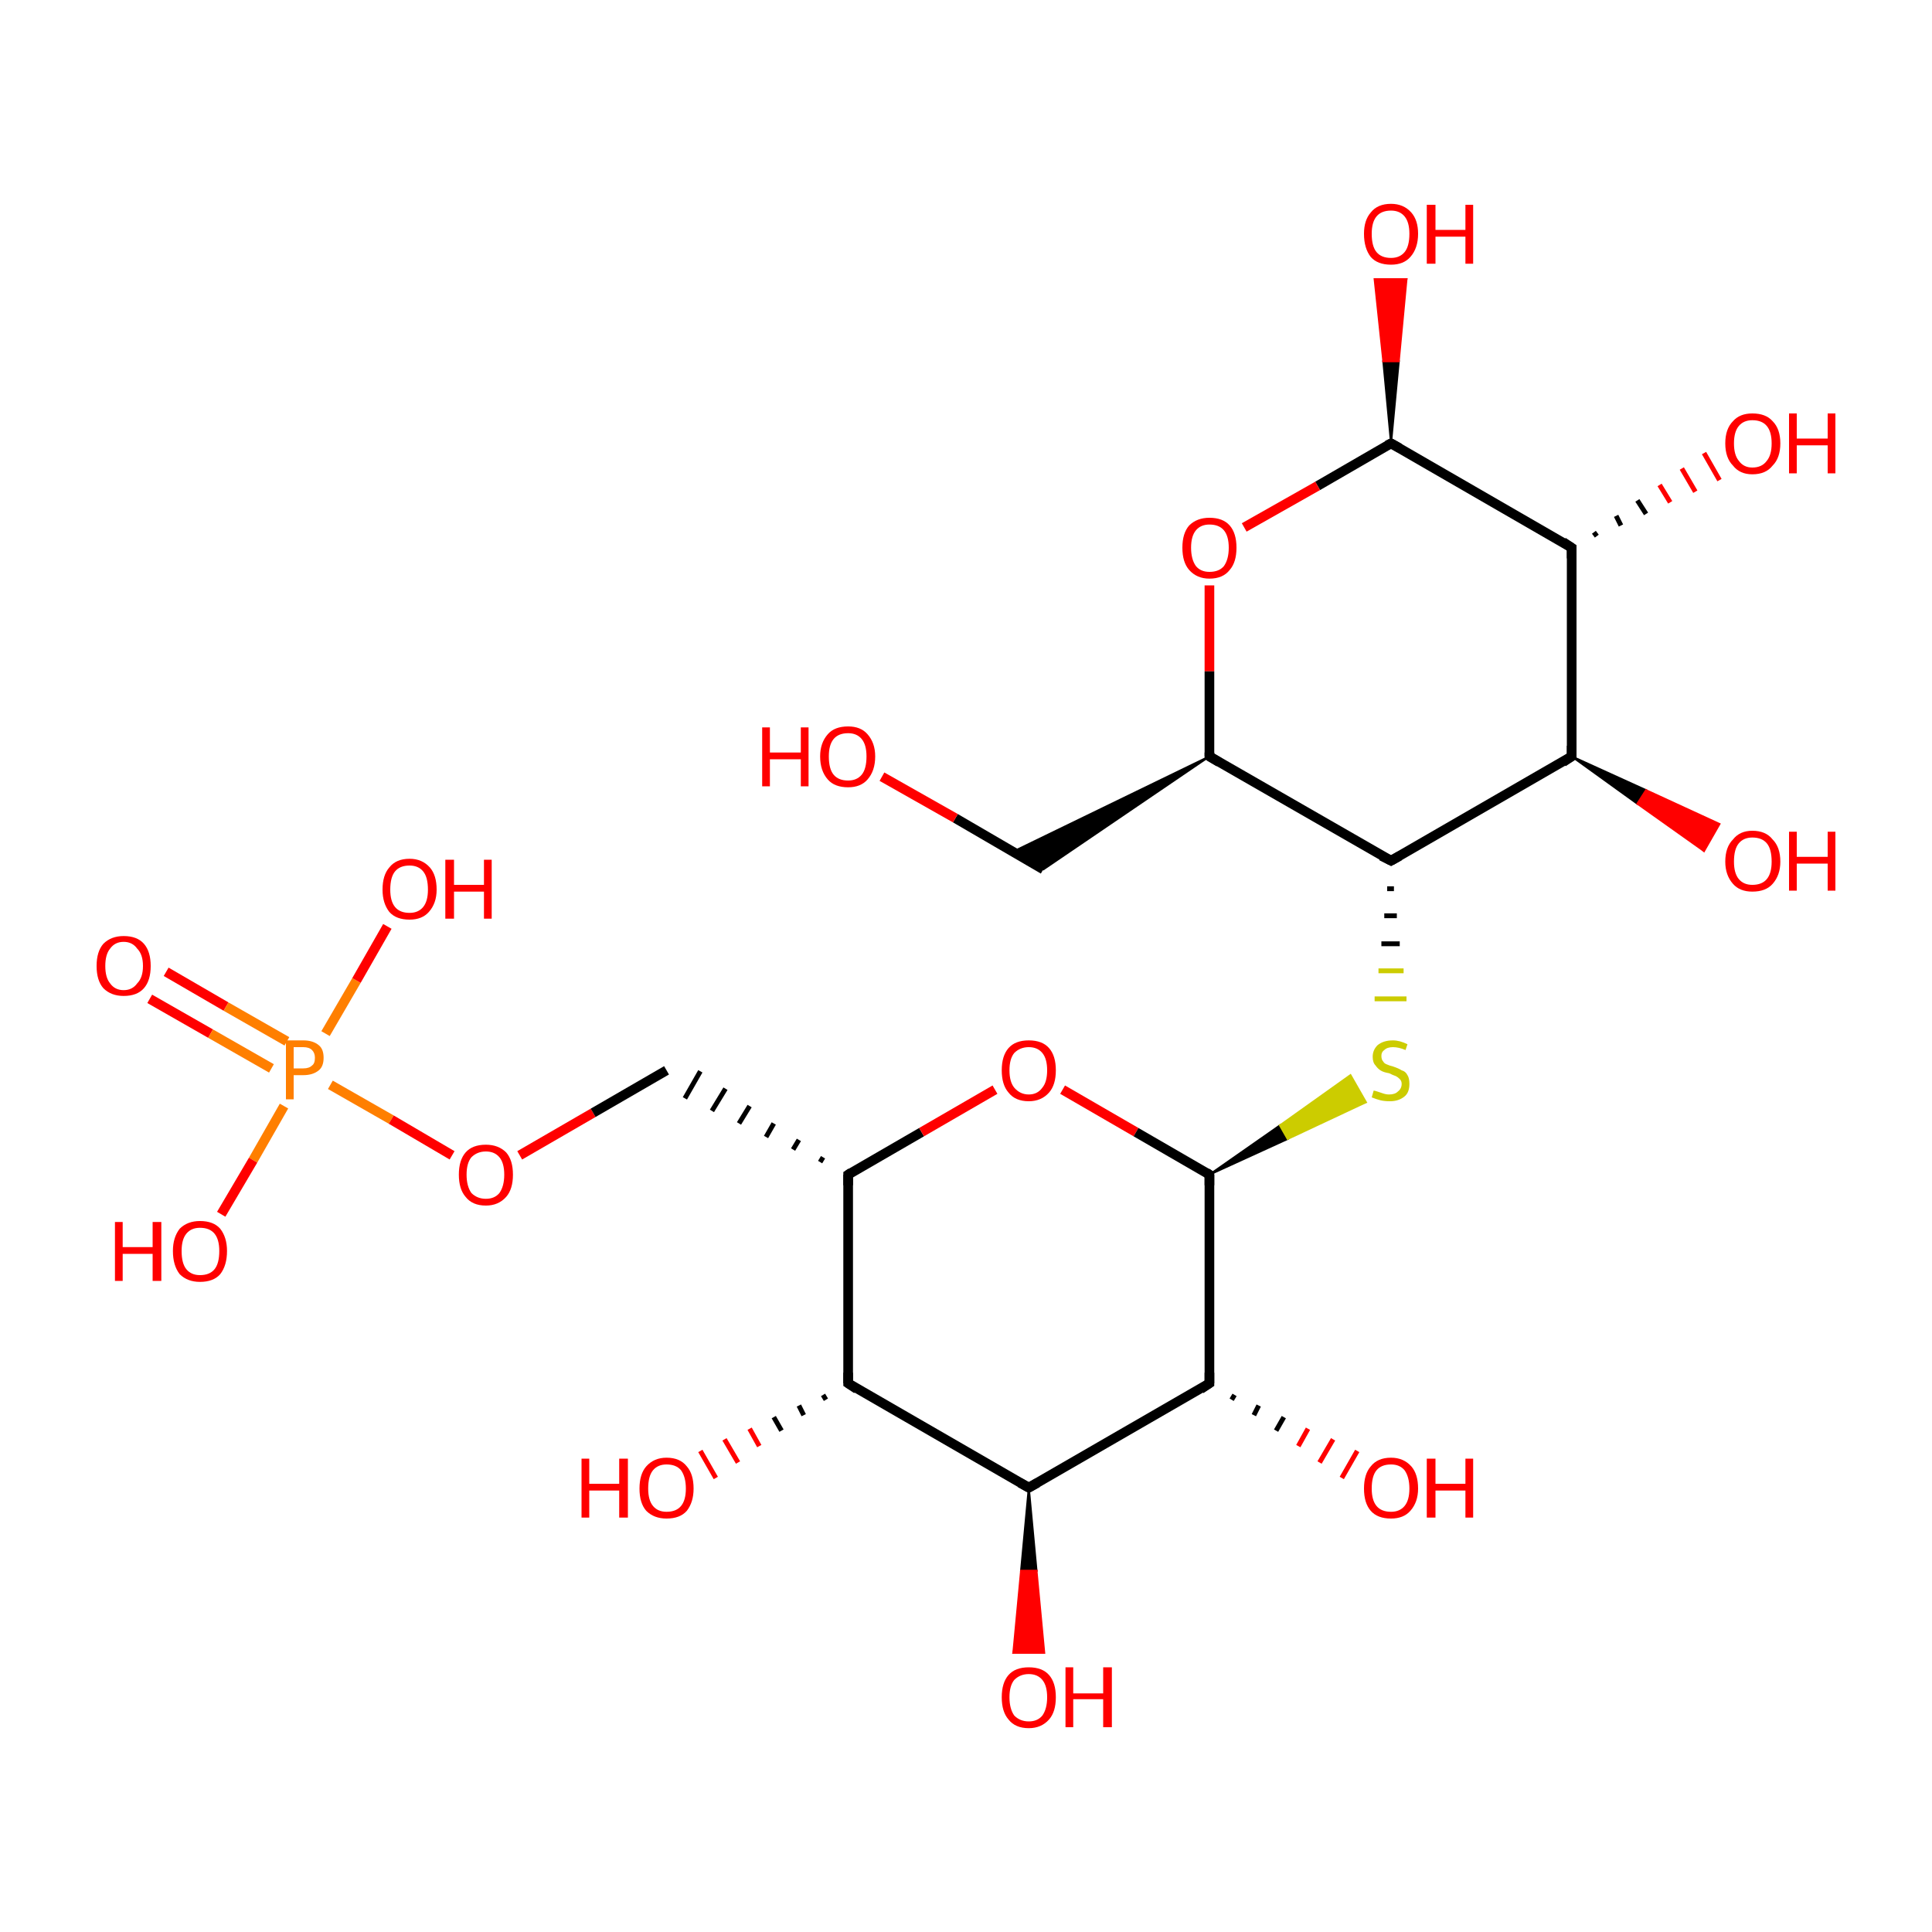 <?xml version='1.0' encoding='iso-8859-1'?>
<svg version='1.1' baseProfile='full'
              xmlns='http://www.w3.org/2000/svg'
                      xmlns:rdkit='http://www.rdkit.org/xml'
                      xmlns:xlink='http://www.w3.org/1999/xlink'
                  xml:space='preserve'
width='200px' height='200px' viewBox='0 0 200 200'>
<!-- END OF HEADER -->
<rect style='opacity:1.0;fill:#FFFFFF;stroke:none' width='200.0' height='200.0' x='0.0' y='0.0'> </rect>
<path class='bond-0 atom-12 atom-13' d='M 17.2,100.6 L 23.4,104.2' style='fill:none;fill-rule:evenodd;stroke:#FF0000;stroke-width:1.0px;stroke-linecap:butt;stroke-linejoin:miter;stroke-opacity:1' />
<path class='bond-0 atom-12 atom-13' d='M 23.4,104.2 L 29.7,107.8' style='fill:none;fill-rule:evenodd;stroke:#FF7F00;stroke-width:1.0px;stroke-linecap:butt;stroke-linejoin:miter;stroke-opacity:1' />
<path class='bond-0 atom-12 atom-13' d='M 15.5,103.4 L 21.8,107.0' style='fill:none;fill-rule:evenodd;stroke:#FF0000;stroke-width:1.0px;stroke-linecap:butt;stroke-linejoin:miter;stroke-opacity:1' />
<path class='bond-0 atom-12 atom-13' d='M 21.8,107.0 L 28.1,110.6' style='fill:none;fill-rule:evenodd;stroke:#FF7F00;stroke-width:1.0px;stroke-linecap:butt;stroke-linejoin:miter;stroke-opacity:1' />
<path class='bond-1 atom-13 atom-14' d='M 29.4,114.5 L 26.2,120.1' style='fill:none;fill-rule:evenodd;stroke:#FF7F00;stroke-width:1.0px;stroke-linecap:butt;stroke-linejoin:miter;stroke-opacity:1' />
<path class='bond-1 atom-13 atom-14' d='M 26.2,120.1 L 22.9,125.7' style='fill:none;fill-rule:evenodd;stroke:#FF0000;stroke-width:1.0px;stroke-linecap:butt;stroke-linejoin:miter;stroke-opacity:1' />
<path class='bond-2 atom-13 atom-16' d='M 34.2,112.3 L 40.5,115.9' style='fill:none;fill-rule:evenodd;stroke:#FF7F00;stroke-width:1.0px;stroke-linecap:butt;stroke-linejoin:miter;stroke-opacity:1' />
<path class='bond-2 atom-13 atom-16' d='M 40.5,115.9 L 46.8,119.6' style='fill:none;fill-rule:evenodd;stroke:#FF0000;stroke-width:1.0px;stroke-linecap:butt;stroke-linejoin:miter;stroke-opacity:1' />
<path class='bond-3 atom-13 atom-15' d='M 33.7,107.0 L 36.9,101.5' style='fill:none;fill-rule:evenodd;stroke:#FF7F00;stroke-width:1.0px;stroke-linecap:butt;stroke-linejoin:miter;stroke-opacity:1' />
<path class='bond-3 atom-13 atom-15' d='M 36.9,101.5 L 40.1,95.9' style='fill:none;fill-rule:evenodd;stroke:#FF0000;stroke-width:1.0px;stroke-linecap:butt;stroke-linejoin:miter;stroke-opacity:1' />
<path class='bond-4 atom-16 atom-17' d='M 53.8,119.6 L 61.4,115.2' style='fill:none;fill-rule:evenodd;stroke:#FF0000;stroke-width:1.0px;stroke-linecap:butt;stroke-linejoin:miter;stroke-opacity:1' />
<path class='bond-4 atom-16 atom-17' d='M 61.4,115.2 L 69.0,110.8' style='fill:none;fill-rule:evenodd;stroke:#000000;stroke-width:1.0px;stroke-linecap:butt;stroke-linejoin:miter;stroke-opacity:1' />
<path class='bond-5 atom-18 atom-17' d='M 85.2,119.8 L 84.9,120.3' style='fill:none;fill-rule:evenodd;stroke:#000000;stroke-width:0.5px;stroke-linecap:butt;stroke-linejoin:miter;stroke-opacity:1' />
<path class='bond-5 atom-18 atom-17' d='M 82.7,118.0 L 82.1,119.0' style='fill:none;fill-rule:evenodd;stroke:#000000;stroke-width:0.5px;stroke-linecap:butt;stroke-linejoin:miter;stroke-opacity:1' />
<path class='bond-5 atom-18 atom-17' d='M 80.1,116.3 L 79.3,117.7' style='fill:none;fill-rule:evenodd;stroke:#000000;stroke-width:0.5px;stroke-linecap:butt;stroke-linejoin:miter;stroke-opacity:1' />
<path class='bond-5 atom-18 atom-17' d='M 77.6,114.5 L 76.5,116.3' style='fill:none;fill-rule:evenodd;stroke:#000000;stroke-width:0.5px;stroke-linecap:butt;stroke-linejoin:miter;stroke-opacity:1' />
<path class='bond-5 atom-18 atom-17' d='M 75.1,112.7 L 73.7,115.0' style='fill:none;fill-rule:evenodd;stroke:#000000;stroke-width:0.5px;stroke-linecap:butt;stroke-linejoin:miter;stroke-opacity:1' />
<path class='bond-5 atom-18 atom-17' d='M 72.5,110.9 L 70.9,113.7' style='fill:none;fill-rule:evenodd;stroke:#000000;stroke-width:0.5px;stroke-linecap:butt;stroke-linejoin:miter;stroke-opacity:1' />
<path class='bond-6 atom-18 atom-19' d='M 87.8,121.6 L 95.4,117.2' style='fill:none;fill-rule:evenodd;stroke:#000000;stroke-width:1.0px;stroke-linecap:butt;stroke-linejoin:miter;stroke-opacity:1' />
<path class='bond-6 atom-18 atom-19' d='M 95.4,117.2 L 103.0,112.8' style='fill:none;fill-rule:evenodd;stroke:#FF0000;stroke-width:1.0px;stroke-linecap:butt;stroke-linejoin:miter;stroke-opacity:1' />
<path class='bond-7 atom-18 atom-20' d='M 87.8,121.6 L 87.8,143.2' style='fill:none;fill-rule:evenodd;stroke:#000000;stroke-width:1.0px;stroke-linecap:butt;stroke-linejoin:miter;stroke-opacity:1' />
<path class='bond-8 atom-19 atom-26' d='M 110.0,112.8 L 117.6,117.2' style='fill:none;fill-rule:evenodd;stroke:#FF0000;stroke-width:1.0px;stroke-linecap:butt;stroke-linejoin:miter;stroke-opacity:1' />
<path class='bond-8 atom-19 atom-26' d='M 117.6,117.2 L 125.2,121.6' style='fill:none;fill-rule:evenodd;stroke:#000000;stroke-width:1.0px;stroke-linecap:butt;stroke-linejoin:miter;stroke-opacity:1' />
<path class='bond-9 atom-20 atom-21' d='M 85.5,144.9 L 85.2,144.4' style='fill:none;fill-rule:evenodd;stroke:#000000;stroke-width:0.5px;stroke-linecap:butt;stroke-linejoin:miter;stroke-opacity:1' />
<path class='bond-9 atom-20 atom-21' d='M 83.2,146.5 L 82.7,145.5' style='fill:none;fill-rule:evenodd;stroke:#000000;stroke-width:0.5px;stroke-linecap:butt;stroke-linejoin:miter;stroke-opacity:1' />
<path class='bond-9 atom-20 atom-21' d='M 80.9,148.1 L 80.1,146.7' style='fill:none;fill-rule:evenodd;stroke:#000000;stroke-width:0.5px;stroke-linecap:butt;stroke-linejoin:miter;stroke-opacity:1' />
<path class='bond-9 atom-20 atom-21' d='M 78.6,149.7 L 77.6,147.9' style='fill:none;fill-rule:evenodd;stroke:#FF0000;stroke-width:0.5px;stroke-linecap:butt;stroke-linejoin:miter;stroke-opacity:1' />
<path class='bond-9 atom-20 atom-21' d='M 76.4,151.4 L 75.0,149.0' style='fill:none;fill-rule:evenodd;stroke:#FF0000;stroke-width:0.5px;stroke-linecap:butt;stroke-linejoin:miter;stroke-opacity:1' />
<path class='bond-9 atom-20 atom-21' d='M 74.1,153.0 L 72.5,150.2' style='fill:none;fill-rule:evenodd;stroke:#FF0000;stroke-width:0.5px;stroke-linecap:butt;stroke-linejoin:miter;stroke-opacity:1' />
<path class='bond-10 atom-20 atom-22' d='M 87.8,143.2 L 106.5,154.0' style='fill:none;fill-rule:evenodd;stroke:#000000;stroke-width:1.0px;stroke-linecap:butt;stroke-linejoin:miter;stroke-opacity:1' />
<path class='bond-11 atom-22 atom-24' d='M 106.5,154.0 L 125.2,143.2' style='fill:none;fill-rule:evenodd;stroke:#000000;stroke-width:1.0px;stroke-linecap:butt;stroke-linejoin:miter;stroke-opacity:1' />
<path class='bond-12 atom-22 atom-23' d='M 106.5,154.0 L 107.3,162.6 L 105.7,162.6 Z' style='fill:#000000;fill-rule:evenodd;fill-opacity:1;stroke:#000000;stroke-width:0.2px;stroke-linecap:butt;stroke-linejoin:miter;stroke-opacity:1;' />
<path class='bond-12 atom-22 atom-23' d='M 107.3,162.6 L 104.9,171.1 L 108.1,171.1 Z' style='fill:#FF0000;fill-rule:evenodd;fill-opacity:1;stroke:#FF0000;stroke-width:0.2px;stroke-linecap:butt;stroke-linejoin:miter;stroke-opacity:1;' />
<path class='bond-12 atom-22 atom-23' d='M 107.3,162.6 L 105.7,162.6 L 104.9,171.1 Z' style='fill:#FF0000;fill-rule:evenodd;fill-opacity:1;stroke:#FF0000;stroke-width:0.2px;stroke-linecap:butt;stroke-linejoin:miter;stroke-opacity:1;' />
<path class='bond-13 atom-24 atom-26' d='M 125.2,143.2 L 125.2,121.6' style='fill:none;fill-rule:evenodd;stroke:#000000;stroke-width:1.0px;stroke-linecap:butt;stroke-linejoin:miter;stroke-opacity:1' />
<path class='bond-14 atom-24 atom-25' d='M 127.8,144.4 L 127.5,144.9' style='fill:none;fill-rule:evenodd;stroke:#000000;stroke-width:0.5px;stroke-linecap:butt;stroke-linejoin:miter;stroke-opacity:1' />
<path class='bond-14 atom-24 atom-25' d='M 130.3,145.5 L 129.8,146.5' style='fill:none;fill-rule:evenodd;stroke:#000000;stroke-width:0.5px;stroke-linecap:butt;stroke-linejoin:miter;stroke-opacity:1' />
<path class='bond-14 atom-24 atom-25' d='M 132.9,146.7 L 132.1,148.1' style='fill:none;fill-rule:evenodd;stroke:#000000;stroke-width:0.5px;stroke-linecap:butt;stroke-linejoin:miter;stroke-opacity:1' />
<path class='bond-14 atom-24 atom-25' d='M 135.4,147.9 L 134.4,149.7' style='fill:none;fill-rule:evenodd;stroke:#FF0000;stroke-width:0.5px;stroke-linecap:butt;stroke-linejoin:miter;stroke-opacity:1' />
<path class='bond-14 atom-24 atom-25' d='M 138.0,149.0 L 136.6,151.4' style='fill:none;fill-rule:evenodd;stroke:#FF0000;stroke-width:0.5px;stroke-linecap:butt;stroke-linejoin:miter;stroke-opacity:1' />
<path class='bond-14 atom-24 atom-25' d='M 140.5,150.2 L 138.9,153.0' style='fill:none;fill-rule:evenodd;stroke:#FF0000;stroke-width:0.5px;stroke-linecap:butt;stroke-linejoin:miter;stroke-opacity:1' />
<path class='bond-15 atom-26 atom-11' d='M 125.2,121.6 L 132.5,116.5 L 133.3,117.9 Z' style='fill:#000000;fill-rule:evenodd;fill-opacity:1;stroke:#000000;stroke-width:0.2px;stroke-linecap:butt;stroke-linejoin:miter;stroke-opacity:1;' />
<path class='bond-15 atom-26 atom-11' d='M 132.5,116.5 L 141.4,114.1 L 139.8,111.3 Z' style='fill:#CCCC00;fill-rule:evenodd;fill-opacity:1;stroke:#CCCC00;stroke-width:0.2px;stroke-linecap:butt;stroke-linejoin:miter;stroke-opacity:1;' />
<path class='bond-15 atom-26 atom-11' d='M 132.5,116.5 L 133.3,117.9 L 141.4,114.1 Z' style='fill:#CCCC00;fill-rule:evenodd;fill-opacity:1;stroke:#CCCC00;stroke-width:0.2px;stroke-linecap:butt;stroke-linejoin:miter;stroke-opacity:1;' />
<path class='bond-16 atom-6 atom-11' d='M 143.6,92.0 L 144.3,92.0' style='fill:none;fill-rule:evenodd;stroke:#000000;stroke-width:0.5px;stroke-linecap:butt;stroke-linejoin:miter;stroke-opacity:1' />
<path class='bond-16 atom-6 atom-11' d='M 143.3,94.8 L 144.6,94.8' style='fill:none;fill-rule:evenodd;stroke:#000000;stroke-width:0.5px;stroke-linecap:butt;stroke-linejoin:miter;stroke-opacity:1' />
<path class='bond-16 atom-6 atom-11' d='M 143.0,97.7 L 144.9,97.7' style='fill:none;fill-rule:evenodd;stroke:#000000;stroke-width:0.5px;stroke-linecap:butt;stroke-linejoin:miter;stroke-opacity:1' />
<path class='bond-16 atom-6 atom-11' d='M 142.7,100.5 L 145.3,100.5' style='fill:none;fill-rule:evenodd;stroke:#CCCC00;stroke-width:0.5px;stroke-linecap:butt;stroke-linejoin:miter;stroke-opacity:1' />
<path class='bond-16 atom-6 atom-11' d='M 142.3,103.4 L 145.6,103.4' style='fill:none;fill-rule:evenodd;stroke:#CCCC00;stroke-width:0.5px;stroke-linecap:butt;stroke-linejoin:miter;stroke-opacity:1' />
<path class='bond-17 atom-6 atom-7' d='M 144.0,89.1 L 125.2,78.3' style='fill:none;fill-rule:evenodd;stroke:#000000;stroke-width:1.0px;stroke-linecap:butt;stroke-linejoin:miter;stroke-opacity:1' />
<path class='bond-18 atom-6 atom-4' d='M 144.0,89.1 L 162.7,78.3' style='fill:none;fill-rule:evenodd;stroke:#000000;stroke-width:1.0px;stroke-linecap:butt;stroke-linejoin:miter;stroke-opacity:1' />
<path class='bond-19 atom-4 atom-2' d='M 162.7,78.3 L 162.7,56.7' style='fill:none;fill-rule:evenodd;stroke:#000000;stroke-width:1.0px;stroke-linecap:butt;stroke-linejoin:miter;stroke-opacity:1' />
<path class='bond-20 atom-4 atom-5' d='M 162.7,78.3 L 170.4,81.8 L 169.5,83.2 Z' style='fill:#000000;fill-rule:evenodd;fill-opacity:1;stroke:#000000;stroke-width:0.2px;stroke-linecap:butt;stroke-linejoin:miter;stroke-opacity:1;' />
<path class='bond-20 atom-4 atom-5' d='M 170.4,81.8 L 176.4,88.1 L 178.0,85.3 Z' style='fill:#FF0000;fill-rule:evenodd;fill-opacity:1;stroke:#FF0000;stroke-width:0.2px;stroke-linecap:butt;stroke-linejoin:miter;stroke-opacity:1;' />
<path class='bond-20 atom-4 atom-5' d='M 170.4,81.8 L 169.5,83.2 L 176.4,88.1 Z' style='fill:#FF0000;fill-rule:evenodd;fill-opacity:1;stroke:#FF0000;stroke-width:0.2px;stroke-linecap:butt;stroke-linejoin:miter;stroke-opacity:1;' />
<path class='bond-21 atom-2 atom-3' d='M 165.0,55.1 L 165.3,55.5' style='fill:none;fill-rule:evenodd;stroke:#000000;stroke-width:0.5px;stroke-linecap:butt;stroke-linejoin:miter;stroke-opacity:1' />
<path class='bond-21 atom-2 atom-3' d='M 167.3,53.4 L 167.8,54.4' style='fill:none;fill-rule:evenodd;stroke:#000000;stroke-width:0.5px;stroke-linecap:butt;stroke-linejoin:miter;stroke-opacity:1' />
<path class='bond-21 atom-2 atom-3' d='M 169.5,51.8 L 170.4,53.2' style='fill:none;fill-rule:evenodd;stroke:#000000;stroke-width:0.5px;stroke-linecap:butt;stroke-linejoin:miter;stroke-opacity:1' />
<path class='bond-21 atom-2 atom-3' d='M 171.8,50.2 L 172.9,52.0' style='fill:none;fill-rule:evenodd;stroke:#FF0000;stroke-width:0.5px;stroke-linecap:butt;stroke-linejoin:miter;stroke-opacity:1' />
<path class='bond-21 atom-2 atom-3' d='M 174.1,48.5 L 175.5,50.9' style='fill:none;fill-rule:evenodd;stroke:#FF0000;stroke-width:0.5px;stroke-linecap:butt;stroke-linejoin:miter;stroke-opacity:1' />
<path class='bond-21 atom-2 atom-3' d='M 176.4,46.9 L 178.0,49.7' style='fill:none;fill-rule:evenodd;stroke:#FF0000;stroke-width:0.5px;stroke-linecap:butt;stroke-linejoin:miter;stroke-opacity:1' />
<path class='bond-22 atom-2 atom-0' d='M 162.7,56.7 L 144.0,45.9' style='fill:none;fill-rule:evenodd;stroke:#000000;stroke-width:1.0px;stroke-linecap:butt;stroke-linejoin:miter;stroke-opacity:1' />
<path class='bond-23 atom-0 atom-1' d='M 144.0,45.9 L 143.2,37.4 L 144.8,37.4 Z' style='fill:#000000;fill-rule:evenodd;fill-opacity:1;stroke:#000000;stroke-width:0.2px;stroke-linecap:butt;stroke-linejoin:miter;stroke-opacity:1;' />
<path class='bond-23 atom-0 atom-1' d='M 143.2,37.4 L 145.6,28.9 L 142.3,28.9 Z' style='fill:#FF0000;fill-rule:evenodd;fill-opacity:1;stroke:#FF0000;stroke-width:0.2px;stroke-linecap:butt;stroke-linejoin:miter;stroke-opacity:1;' />
<path class='bond-23 atom-0 atom-1' d='M 143.2,37.4 L 144.8,37.4 L 145.6,28.9 Z' style='fill:#FF0000;fill-rule:evenodd;fill-opacity:1;stroke:#FF0000;stroke-width:0.2px;stroke-linecap:butt;stroke-linejoin:miter;stroke-opacity:1;' />
<path class='bond-24 atom-0 atom-8' d='M 144.0,45.9 L 136.4,50.3' style='fill:none;fill-rule:evenodd;stroke:#000000;stroke-width:1.0px;stroke-linecap:butt;stroke-linejoin:miter;stroke-opacity:1' />
<path class='bond-24 atom-0 atom-8' d='M 136.4,50.3 L 128.8,54.6' style='fill:none;fill-rule:evenodd;stroke:#FF0000;stroke-width:1.0px;stroke-linecap:butt;stroke-linejoin:miter;stroke-opacity:1' />
<path class='bond-25 atom-8 atom-7' d='M 125.2,60.6 L 125.2,69.5' style='fill:none;fill-rule:evenodd;stroke:#FF0000;stroke-width:1.0px;stroke-linecap:butt;stroke-linejoin:miter;stroke-opacity:1' />
<path class='bond-25 atom-8 atom-7' d='M 125.2,69.5 L 125.2,78.3' style='fill:none;fill-rule:evenodd;stroke:#000000;stroke-width:1.0px;stroke-linecap:butt;stroke-linejoin:miter;stroke-opacity:1' />
<path class='bond-26 atom-7 atom-9' d='M 125.2,78.3 L 108.0,90.0 L 104.8,88.2 Z' style='fill:#000000;fill-rule:evenodd;fill-opacity:1;stroke:#000000;stroke-width:0.2px;stroke-linecap:butt;stroke-linejoin:miter;stroke-opacity:1;' />
<path class='bond-27 atom-9 atom-10' d='M 108.0,90.0 L 98.9,84.7' style='fill:none;fill-rule:evenodd;stroke:#000000;stroke-width:1.0px;stroke-linecap:butt;stroke-linejoin:miter;stroke-opacity:1' />
<path class='bond-27 atom-9 atom-10' d='M 98.9,84.7 L 91.3,80.4' style='fill:none;fill-rule:evenodd;stroke:#FF0000;stroke-width:1.0px;stroke-linecap:butt;stroke-linejoin:miter;stroke-opacity:1' />
<path d='M 144.9,46.4 L 144.0,45.9 L 143.6,46.1' style='fill:none;stroke:#000000;stroke-width:1.0px;stroke-linecap:butt;stroke-linejoin:miter;stroke-opacity:1;' />
<path d='M 162.7,57.8 L 162.7,56.7 L 161.8,56.1' style='fill:none;stroke:#000000;stroke-width:1.0px;stroke-linecap:butt;stroke-linejoin:miter;stroke-opacity:1;' />
<path d='M 161.8,78.9 L 162.7,78.3 L 162.7,77.2' style='fill:none;stroke:#000000;stroke-width:1.0px;stroke-linecap:butt;stroke-linejoin:miter;stroke-opacity:1;' />
<path d='M 143.0,88.6 L 144.0,89.1 L 144.9,88.6' style='fill:none;stroke:#000000;stroke-width:1.0px;stroke-linecap:butt;stroke-linejoin:miter;stroke-opacity:1;' />
<path d='M 126.2,78.9 L 125.2,78.3 L 125.2,77.9' style='fill:none;stroke:#000000;stroke-width:1.0px;stroke-linecap:butt;stroke-linejoin:miter;stroke-opacity:1;' />
<path d='M 88.1,121.4 L 87.8,121.6 L 87.8,122.7' style='fill:none;stroke:#000000;stroke-width:1.0px;stroke-linecap:butt;stroke-linejoin:miter;stroke-opacity:1;' />
<path d='M 87.8,142.1 L 87.8,143.2 L 88.7,143.8' style='fill:none;stroke:#000000;stroke-width:1.0px;stroke-linecap:butt;stroke-linejoin:miter;stroke-opacity:1;' />
<path d='M 105.6,153.5 L 106.5,154.0 L 107.4,153.5' style='fill:none;stroke:#000000;stroke-width:1.0px;stroke-linecap:butt;stroke-linejoin:miter;stroke-opacity:1;' />
<path d='M 124.3,143.8 L 125.2,143.2 L 125.2,142.1' style='fill:none;stroke:#000000;stroke-width:1.0px;stroke-linecap:butt;stroke-linejoin:miter;stroke-opacity:1;' />
<path d='M 124.9,121.4 L 125.2,121.6 L 125.2,122.7' style='fill:none;stroke:#000000;stroke-width:1.0px;stroke-linecap:butt;stroke-linejoin:miter;stroke-opacity:1;' />
<path class='atom-1' d='M 141.2 24.2
Q 141.2 22.8, 141.9 22.0
Q 142.6 21.1, 144.0 21.1
Q 145.3 21.1, 146.1 22.0
Q 146.8 22.8, 146.8 24.2
Q 146.8 25.7, 146.0 26.6
Q 145.3 27.4, 144.0 27.4
Q 142.6 27.4, 141.9 26.6
Q 141.2 25.7, 141.2 24.2
M 144.0 26.7
Q 144.9 26.7, 145.4 26.1
Q 145.9 25.5, 145.9 24.2
Q 145.9 23.0, 145.4 22.4
Q 144.9 21.8, 144.0 21.8
Q 143.0 21.8, 142.5 22.4
Q 142.0 23.0, 142.0 24.2
Q 142.0 25.5, 142.5 26.1
Q 143.0 26.7, 144.0 26.7
' fill='#FF0000'/>
<path class='atom-1' d='M 147.7 21.2
L 148.6 21.2
L 148.6 23.8
L 151.7 23.8
L 151.7 21.2
L 152.5 21.2
L 152.5 27.3
L 151.7 27.3
L 151.7 24.5
L 148.6 24.5
L 148.6 27.3
L 147.7 27.3
L 147.7 21.2
' fill='#FF0000'/>
<path class='atom-3' d='M 178.6 45.9
Q 178.6 44.4, 179.4 43.6
Q 180.1 42.8, 181.4 42.8
Q 182.8 42.8, 183.5 43.6
Q 184.3 44.4, 184.3 45.9
Q 184.3 47.4, 183.5 48.2
Q 182.8 49.1, 181.4 49.1
Q 180.1 49.1, 179.4 48.2
Q 178.6 47.4, 178.6 45.9
M 181.4 48.4
Q 182.4 48.4, 182.9 47.7
Q 183.4 47.1, 183.4 45.9
Q 183.4 44.7, 182.9 44.1
Q 182.4 43.5, 181.4 43.5
Q 180.5 43.5, 180.0 44.1
Q 179.5 44.7, 179.5 45.9
Q 179.5 47.1, 180.0 47.7
Q 180.5 48.4, 181.4 48.4
' fill='#FF0000'/>
<path class='atom-3' d='M 185.2 42.8
L 186.0 42.8
L 186.0 45.4
L 189.2 45.4
L 189.2 42.8
L 190.0 42.8
L 190.0 49.0
L 189.2 49.0
L 189.2 46.1
L 186.0 46.1
L 186.0 49.0
L 185.2 49.0
L 185.2 42.8
' fill='#FF0000'/>
<path class='atom-5' d='M 178.6 89.2
Q 178.6 87.7, 179.4 86.9
Q 180.1 86.0, 181.4 86.0
Q 182.8 86.0, 183.5 86.9
Q 184.3 87.7, 184.3 89.2
Q 184.3 90.6, 183.5 91.5
Q 182.8 92.3, 181.4 92.3
Q 180.1 92.3, 179.4 91.5
Q 178.6 90.6, 178.6 89.2
M 181.4 91.6
Q 182.4 91.6, 182.9 91.0
Q 183.4 90.4, 183.4 89.2
Q 183.4 87.9, 182.9 87.3
Q 182.4 86.7, 181.4 86.7
Q 180.5 86.7, 180.0 87.3
Q 179.5 87.9, 179.5 89.2
Q 179.5 90.4, 180.0 91.0
Q 180.5 91.6, 181.4 91.6
' fill='#FF0000'/>
<path class='atom-5' d='M 185.2 86.1
L 186.0 86.1
L 186.0 88.7
L 189.2 88.7
L 189.2 86.1
L 190.0 86.1
L 190.0 92.2
L 189.2 92.2
L 189.2 89.4
L 186.0 89.4
L 186.0 92.2
L 185.2 92.2
L 185.2 86.1
' fill='#FF0000'/>
<path class='atom-8' d='M 122.4 56.7
Q 122.4 55.2, 123.1 54.4
Q 123.9 53.6, 125.2 53.6
Q 126.6 53.6, 127.3 54.4
Q 128.0 55.2, 128.0 56.7
Q 128.0 58.2, 127.3 59.0
Q 126.6 59.9, 125.2 59.9
Q 123.9 59.9, 123.1 59.0
Q 122.4 58.2, 122.4 56.7
M 125.2 59.2
Q 126.2 59.2, 126.7 58.6
Q 127.2 57.9, 127.2 56.7
Q 127.2 55.5, 126.7 54.9
Q 126.2 54.3, 125.2 54.3
Q 124.3 54.3, 123.8 54.9
Q 123.3 55.5, 123.3 56.7
Q 123.3 57.9, 123.8 58.6
Q 124.3 59.2, 125.2 59.2
' fill='#FF0000'/>
<path class='atom-10' d='M 78.9 75.3
L 79.7 75.3
L 79.7 77.9
L 82.9 77.9
L 82.9 75.3
L 83.7 75.3
L 83.7 81.4
L 82.9 81.4
L 82.9 78.6
L 79.7 78.6
L 79.7 81.4
L 78.9 81.4
L 78.9 75.3
' fill='#FF0000'/>
<path class='atom-10' d='M 84.9 78.3
Q 84.9 76.9, 85.7 76.0
Q 86.4 75.2, 87.8 75.2
Q 89.1 75.2, 89.8 76.0
Q 90.6 76.9, 90.6 78.3
Q 90.6 79.8, 89.8 80.7
Q 89.1 81.5, 87.8 81.5
Q 86.4 81.5, 85.7 80.7
Q 84.9 79.8, 84.9 78.3
M 87.8 80.8
Q 88.7 80.8, 89.2 80.2
Q 89.7 79.6, 89.7 78.3
Q 89.7 77.1, 89.2 76.5
Q 88.7 75.9, 87.8 75.9
Q 86.8 75.9, 86.3 76.5
Q 85.8 77.1, 85.8 78.3
Q 85.8 79.6, 86.3 80.2
Q 86.8 80.8, 87.8 80.8
' fill='#FF0000'/>
<path class='atom-11' d='M 142.2 112.9
Q 142.3 112.9, 142.6 113.0
Q 142.9 113.1, 143.2 113.2
Q 143.5 113.3, 143.8 113.3
Q 144.4 113.3, 144.7 113.0
Q 145.1 112.7, 145.1 112.2
Q 145.1 111.9, 144.9 111.7
Q 144.7 111.5, 144.5 111.4
Q 144.2 111.3, 143.8 111.1
Q 143.2 111.0, 142.9 110.8
Q 142.6 110.6, 142.4 110.3
Q 142.1 110.0, 142.1 109.4
Q 142.1 108.7, 142.6 108.2
Q 143.2 107.7, 144.2 107.7
Q 144.9 107.7, 145.7 108.1
L 145.5 108.7
Q 144.8 108.4, 144.2 108.4
Q 143.6 108.4, 143.3 108.7
Q 143.0 108.9, 143.0 109.3
Q 143.0 109.7, 143.2 109.9
Q 143.3 110.1, 143.6 110.2
Q 143.8 110.3, 144.2 110.4
Q 144.8 110.6, 145.1 110.8
Q 145.5 110.9, 145.7 111.3
Q 145.9 111.6, 145.9 112.2
Q 145.9 113.1, 145.4 113.5
Q 144.8 114.0, 143.9 114.0
Q 143.3 114.0, 142.9 113.9
Q 142.5 113.8, 142.0 113.6
L 142.2 112.9
' fill='#CCCC00'/>
<path class='atom-12' d='M 10.0 100.0
Q 10.0 98.5, 10.7 97.7
Q 11.5 96.9, 12.8 96.9
Q 14.2 96.9, 14.9 97.7
Q 15.6 98.5, 15.6 100.0
Q 15.6 101.5, 14.9 102.3
Q 14.2 103.1, 12.8 103.1
Q 11.5 103.1, 10.7 102.3
Q 10.0 101.5, 10.0 100.0
M 12.8 102.5
Q 13.7 102.5, 14.2 101.8
Q 14.8 101.2, 14.8 100.0
Q 14.8 98.8, 14.2 98.2
Q 13.7 97.5, 12.8 97.5
Q 11.9 97.5, 11.4 98.2
Q 10.9 98.8, 10.9 100.0
Q 10.9 101.2, 11.4 101.8
Q 11.9 102.5, 12.8 102.5
' fill='#FF0000'/>
<path class='atom-13' d='M 31.4 107.7
Q 32.4 107.7, 33.0 108.2
Q 33.5 108.6, 33.5 109.5
Q 33.5 110.4, 33.0 110.8
Q 32.4 111.3, 31.4 111.3
L 30.4 111.3
L 30.4 113.8
L 29.6 113.8
L 29.6 107.7
L 31.4 107.7
M 31.4 110.6
Q 32.0 110.6, 32.3 110.3
Q 32.6 110.1, 32.6 109.5
Q 32.6 109.0, 32.3 108.7
Q 32.0 108.4, 31.4 108.4
L 30.4 108.4
L 30.4 110.6
L 31.4 110.6
' fill='#FF7F00'/>
<path class='atom-14' d='M 11.9 126.5
L 12.7 126.5
L 12.7 129.1
L 15.8 129.1
L 15.8 126.5
L 16.7 126.5
L 16.7 132.6
L 15.8 132.6
L 15.8 129.8
L 12.7 129.8
L 12.7 132.6
L 11.9 132.6
L 11.9 126.5
' fill='#FF0000'/>
<path class='atom-14' d='M 17.9 129.5
Q 17.9 128.1, 18.6 127.2
Q 19.4 126.4, 20.7 126.4
Q 22.1 126.4, 22.8 127.2
Q 23.5 128.1, 23.5 129.5
Q 23.5 131.0, 22.8 131.9
Q 22.1 132.7, 20.7 132.7
Q 19.4 132.7, 18.6 131.9
Q 17.9 131.0, 17.9 129.5
M 20.7 132.0
Q 21.7 132.0, 22.2 131.4
Q 22.7 130.8, 22.7 129.5
Q 22.7 128.3, 22.2 127.7
Q 21.7 127.1, 20.7 127.1
Q 19.8 127.1, 19.3 127.7
Q 18.8 128.3, 18.8 129.5
Q 18.8 130.8, 19.3 131.4
Q 19.8 132.0, 20.7 132.0
' fill='#FF0000'/>
<path class='atom-15' d='M 39.6 92.1
Q 39.6 90.6, 40.3 89.8
Q 41.0 88.9, 42.4 88.9
Q 43.7 88.9, 44.5 89.8
Q 45.2 90.6, 45.2 92.1
Q 45.2 93.5, 44.4 94.4
Q 43.7 95.2, 42.4 95.2
Q 41.0 95.2, 40.3 94.4
Q 39.6 93.5, 39.6 92.1
M 42.4 94.5
Q 43.3 94.5, 43.8 93.9
Q 44.3 93.3, 44.3 92.1
Q 44.3 90.8, 43.8 90.2
Q 43.3 89.6, 42.4 89.6
Q 41.4 89.6, 40.9 90.2
Q 40.4 90.8, 40.4 92.1
Q 40.4 93.3, 40.9 93.9
Q 41.4 94.5, 42.4 94.5
' fill='#FF0000'/>
<path class='atom-15' d='M 46.1 89.0
L 47.0 89.0
L 47.0 91.6
L 50.1 91.6
L 50.1 89.0
L 50.9 89.0
L 50.9 95.1
L 50.1 95.1
L 50.1 92.3
L 47.0 92.3
L 47.0 95.1
L 46.1 95.1
L 46.1 89.0
' fill='#FF0000'/>
<path class='atom-16' d='M 47.5 121.6
Q 47.5 120.1, 48.2 119.3
Q 48.9 118.5, 50.3 118.5
Q 51.6 118.5, 52.4 119.3
Q 53.1 120.1, 53.1 121.6
Q 53.1 123.1, 52.4 123.9
Q 51.6 124.8, 50.3 124.8
Q 48.9 124.8, 48.2 123.9
Q 47.5 123.1, 47.5 121.6
M 50.3 124.1
Q 51.2 124.1, 51.7 123.5
Q 52.2 122.8, 52.2 121.6
Q 52.2 120.4, 51.7 119.8
Q 51.2 119.2, 50.3 119.2
Q 49.4 119.2, 48.8 119.8
Q 48.3 120.4, 48.3 121.6
Q 48.3 122.8, 48.8 123.5
Q 49.4 124.1, 50.3 124.1
' fill='#FF0000'/>
<path class='atom-19' d='M 103.7 110.8
Q 103.7 109.3, 104.4 108.5
Q 105.1 107.7, 106.5 107.7
Q 107.9 107.7, 108.6 108.5
Q 109.3 109.3, 109.3 110.8
Q 109.3 112.3, 108.6 113.1
Q 107.8 114.0, 106.5 114.0
Q 105.1 114.0, 104.4 113.1
Q 103.7 112.3, 103.7 110.8
M 106.5 113.3
Q 107.4 113.3, 107.9 112.6
Q 108.4 112.0, 108.4 110.8
Q 108.4 109.6, 107.9 109.0
Q 107.4 108.4, 106.5 108.4
Q 105.6 108.4, 105.0 109.0
Q 104.5 109.6, 104.5 110.8
Q 104.5 112.0, 105.0 112.6
Q 105.6 113.3, 106.5 113.3
' fill='#FF0000'/>
<path class='atom-21' d='M 60.2 151.0
L 61.0 151.0
L 61.0 153.6
L 64.1 153.6
L 64.1 151.0
L 65.0 151.0
L 65.0 157.1
L 64.1 157.1
L 64.1 154.3
L 61.0 154.3
L 61.0 157.1
L 60.2 157.1
L 60.2 151.0
' fill='#FF0000'/>
<path class='atom-21' d='M 66.2 154.1
Q 66.2 152.6, 66.9 151.8
Q 67.7 150.9, 69.0 150.9
Q 70.4 150.9, 71.1 151.8
Q 71.8 152.6, 71.8 154.1
Q 71.8 155.5, 71.1 156.4
Q 70.4 157.2, 69.0 157.2
Q 67.7 157.2, 66.9 156.4
Q 66.2 155.6, 66.2 154.1
M 69.0 156.5
Q 70.0 156.5, 70.5 155.9
Q 71.0 155.3, 71.0 154.1
Q 71.0 152.9, 70.5 152.2
Q 70.0 151.6, 69.0 151.6
Q 68.1 151.6, 67.6 152.2
Q 67.1 152.8, 67.1 154.1
Q 67.1 155.3, 67.6 155.9
Q 68.1 156.5, 69.0 156.5
' fill='#FF0000'/>
<path class='atom-23' d='M 103.7 175.7
Q 103.7 174.2, 104.4 173.4
Q 105.1 172.6, 106.5 172.6
Q 107.9 172.6, 108.6 173.4
Q 109.3 174.2, 109.3 175.7
Q 109.3 177.2, 108.6 178.0
Q 107.8 178.9, 106.5 178.9
Q 105.1 178.9, 104.4 178.0
Q 103.7 177.2, 103.7 175.7
M 106.5 178.2
Q 107.4 178.2, 107.9 177.6
Q 108.4 176.9, 108.4 175.7
Q 108.4 174.5, 107.9 173.9
Q 107.4 173.3, 106.5 173.3
Q 105.6 173.3, 105.0 173.9
Q 104.5 174.5, 104.5 175.7
Q 104.5 176.9, 105.0 177.6
Q 105.6 178.2, 106.5 178.2
' fill='#FF0000'/>
<path class='atom-23' d='M 110.3 172.6
L 111.1 172.6
L 111.1 175.3
L 114.2 175.3
L 114.2 172.6
L 115.1 172.6
L 115.1 178.8
L 114.2 178.8
L 114.2 175.9
L 111.1 175.9
L 111.1 178.8
L 110.3 178.8
L 110.3 172.6
' fill='#FF0000'/>
<path class='atom-25' d='M 141.2 154.1
Q 141.2 152.6, 141.9 151.8
Q 142.6 150.9, 144.0 150.9
Q 145.3 150.9, 146.1 151.8
Q 146.8 152.6, 146.8 154.1
Q 146.8 155.5, 146.0 156.4
Q 145.3 157.2, 144.0 157.2
Q 142.6 157.2, 141.9 156.4
Q 141.2 155.6, 141.2 154.1
M 144.0 156.5
Q 144.9 156.5, 145.4 155.9
Q 145.9 155.3, 145.9 154.1
Q 145.9 152.9, 145.4 152.2
Q 144.9 151.6, 144.0 151.6
Q 143.0 151.6, 142.5 152.2
Q 142.0 152.8, 142.0 154.1
Q 142.0 155.3, 142.5 155.9
Q 143.0 156.5, 144.0 156.5
' fill='#FF0000'/>
<path class='atom-25' d='M 147.7 151.0
L 148.6 151.0
L 148.6 153.6
L 151.7 153.6
L 151.7 151.0
L 152.5 151.0
L 152.5 157.1
L 151.7 157.1
L 151.7 154.3
L 148.6 154.3
L 148.6 157.1
L 147.7 157.1
L 147.7 151.0
' fill='#FF0000'/>
</svg>
